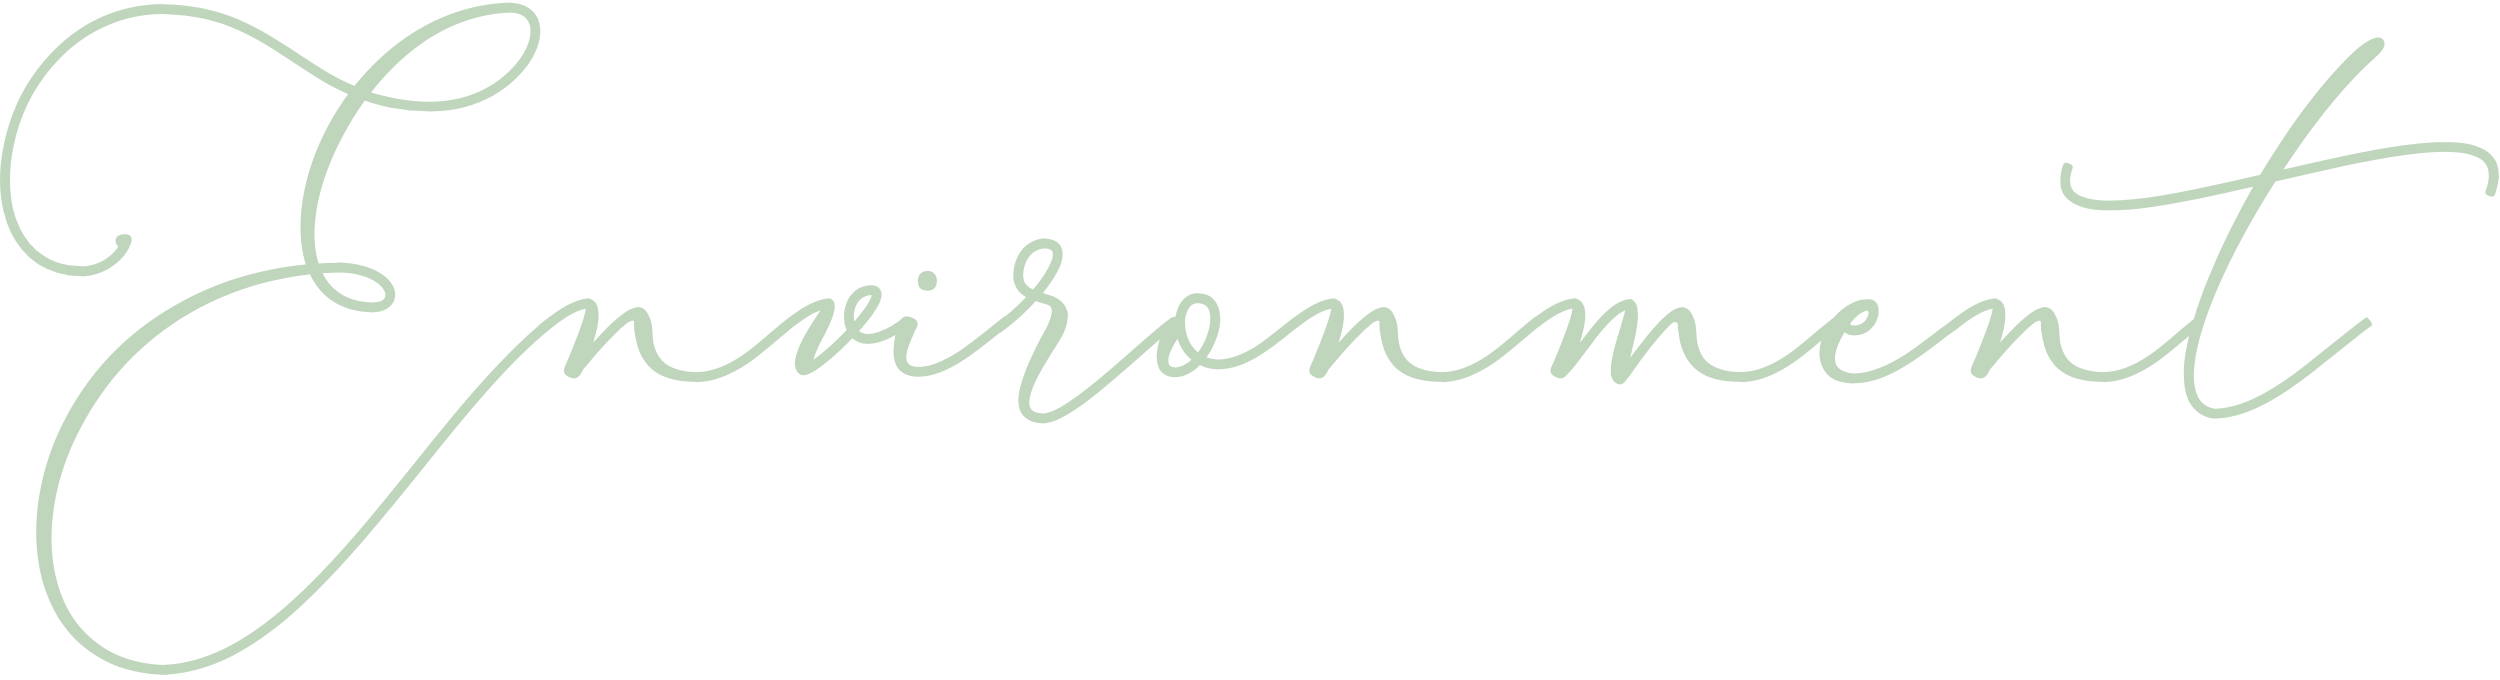 <svg width="526" height="143" viewBox="0 0 526 143" fill="none" xmlns="http://www.w3.org/2000/svg">
<path d="M86.621 10.713C83.561 13.154 80.713 16.068 78.076 19.453L79.443 19.844C83.35 20.885 86.963 21.406 90.283 21.406C94.938 21.406 99.04 20.397 102.588 18.379C104.378 17.37 105.941 16.198 107.275 14.863C108.838 13.301 109.977 11.755 110.693 10.225C111.312 8.89 111.621 7.686 111.621 6.611C111.621 6.058 111.54 5.537 111.377 5.049C110.856 3.519 109.521 2.721 107.373 2.656C103.76 2.754 100.114 3.519 96.436 4.951C93.083 6.253 89.811 8.174 86.621 10.713ZM71.728 57.344C70.492 57.344 69.206 57.393 67.871 57.49C68.229 58.206 68.62 58.841 69.043 59.395C70.052 60.729 71.403 61.787 73.096 62.568C74.593 63.219 76.318 63.578 78.272 63.643H78.369C79.964 63.61 80.859 63.187 81.055 62.373C81.087 62.275 81.103 62.161 81.103 62.031C81.103 61.706 80.973 61.348 80.713 60.957C80.42 60.436 79.981 59.964 79.394 59.541C78.385 58.792 77.083 58.223 75.488 57.832C74.316 57.539 73.063 57.376 71.728 57.344ZM106.299 78.096C103.597 80.96 100.537 84.443 97.119 88.545L92.676 93.965L88.281 99.434C84.44 104.186 81.478 107.799 79.394 110.273C71.973 119.128 65.462 125.898 59.863 130.586C55.729 133.971 51.774 136.592 47.998 138.447C43.766 140.465 39.551 141.621 35.352 141.914C35.221 141.979 35.091 142.012 34.961 142.012L34.277 141.963L34.082 142.012L33.887 141.963C31.152 141.833 28.597 141.41 26.221 140.693C23.389 139.847 20.736 138.48 18.262 136.592C15.983 134.899 13.981 132.686 12.256 129.951C10.758 127.445 9.603 124.694 8.789 121.699C8.008 118.542 7.617 115.286 7.617 111.934C7.617 109.362 7.845 106.725 8.301 104.023C9.277 98.262 11.214 92.712 14.111 87.373C19.743 76.956 27.946 68.9 38.721 63.203C46.37 59.102 54.915 56.579 64.356 55.635L64.16 55.049C63.639 53.193 63.33 51.159 63.232 48.945V47.822C63.232 44.404 63.753 40.775 64.795 36.934C65.869 33.125 67.415 29.398 69.434 25.752C70.573 23.701 71.842 21.715 73.242 19.795C71.289 18.949 69.336 17.939 67.383 16.768C66.113 15.986 64.372 14.863 62.158 13.398L59.619 11.738L57.031 10.078C53.158 7.669 49.544 5.911 46.191 4.805L44.775 4.414L43.31 4.023C42.204 3.763 41.227 3.584 40.381 3.486C39.535 3.324 38.542 3.21 37.402 3.145L34.375 2.949L34.228 2.9L34.131 2.949C30.094 2.982 26.302 3.763 22.754 5.293C19.173 6.79 15.95 8.955 13.086 11.787C7.389 17.419 3.874 24.303 2.539 32.441C2.246 34.297 2.1 36.103 2.1 37.861C2.1 40.042 2.327 42.126 2.783 44.111L3.174 45.478C3.337 46.032 3.516 46.488 3.711 46.846L3.955 47.48L4.248 48.164L4.932 49.385C5.029 49.58 5.16 49.775 5.322 49.971L5.762 50.557L6.152 51.143C6.315 51.338 6.478 51.501 6.641 51.631L7.617 52.656L8.74 53.486C10.4 54.658 12.109 55.391 13.867 55.684L14.6 55.83C14.86 55.863 15.088 55.879 15.283 55.879L16.699 55.977C16.927 56.009 17.171 56.025 17.432 56.025C18.05 56.025 18.717 55.928 19.434 55.732C21.224 55.277 22.77 54.349 24.072 52.949C24.398 52.591 24.674 52.233 24.902 51.875L24.707 51.68C24.609 51.582 24.528 51.468 24.463 51.338L24.365 51.045C24.333 50.947 24.316 50.85 24.316 50.752V50.557C24.316 50.394 24.365 50.231 24.463 50.068C24.528 49.906 24.626 49.775 24.756 49.678L25 49.531L25.195 49.434C25.391 49.368 25.602 49.32 25.83 49.287H26.66L26.807 49.336L26.904 49.385H27.002L27.051 49.434H27.1L27.246 49.531C27.344 49.564 27.441 49.661 27.539 49.824C27.637 49.954 27.686 50.052 27.686 50.117V50.605L27.588 51.045L27.441 51.484C27.051 52.493 26.432 53.454 25.586 54.365C23.991 56.025 22.119 57.148 19.971 57.734C19.059 57.995 18.197 58.125 17.383 58.125C17.122 58.125 16.878 58.109 16.65 58.076L15.039 57.978C14.844 57.978 14.583 57.946 14.258 57.881L13.477 57.685L12.695 57.539C12.37 57.474 12.109 57.409 11.914 57.344L10.4 56.758C10.172 56.693 9.912 56.579 9.619 56.416L8.936 56.074L8.203 55.684C7.943 55.521 7.715 55.358 7.52 55.195L6.25 54.219L5.127 53.047C4.932 52.884 4.753 52.689 4.59 52.461L4.102 51.826L3.613 51.143C3.418 50.882 3.271 50.654 3.174 50.459L2.393 49.092L2.051 48.359L1.758 47.627C1.562 47.236 1.383 46.732 1.221 46.113L1.025 45.332L0.781 44.6C0.26 42.451 0 40.205 0 37.861C0 36.006 0.163 34.102 0.488 32.148C1.921 23.522 5.632 16.247 11.621 10.322C14.681 7.295 18.115 4.967 21.924 3.34C25.732 1.745 29.801 0.915 34.131 0.85L34.326 0.898H34.424L35.986 0.947L37.549 1.045C38.753 1.143 39.795 1.273 40.674 1.436C41.585 1.533 42.627 1.729 43.799 2.021L45.312 2.412L46.826 2.852C50.342 3.991 54.102 5.814 58.105 8.32L60.742 9.98L63.33 11.69C65.511 13.122 67.22 14.212 68.457 14.961C70.508 16.198 72.542 17.24 74.561 18.086C77.686 14.18 81.234 10.827 85.205 8.027C88.558 5.684 92.106 3.877 95.85 2.607C99.821 1.273 103.743 0.589 107.617 0.557L107.764 0.605C109.001 0.703 110.042 0.996 110.889 1.484C112.093 2.135 112.907 3.096 113.33 4.365C113.558 5.049 113.672 5.781 113.672 6.562C113.672 6.986 113.639 7.425 113.574 7.881C113.411 8.988 113.07 10.062 112.549 11.104C111.735 12.861 110.465 14.603 108.74 16.328C107.243 17.826 105.534 19.111 103.613 20.186C99.837 22.269 95.752 23.343 91.357 23.408L90.527 23.457L88.184 23.311L86.621 23.262L85.84 23.213L85.059 23.066L81.934 22.627C81.51 22.529 80.99 22.399 80.371 22.236L78.857 21.846C78.174 21.65 77.474 21.422 76.758 21.162C75.13 23.408 73.633 25.817 72.266 28.389C70.443 31.741 68.994 35.143 67.92 38.594C66.748 42.435 66.162 46.032 66.162 49.385C66.162 51.631 66.455 53.649 67.041 55.44C68.376 55.342 69.71 55.293 71.045 55.293L71.094 55.244H72.07L72.314 55.293C73.584 55.358 74.805 55.537 75.977 55.83C77.832 56.286 79.378 56.969 80.615 57.881C81.429 58.467 82.064 59.134 82.519 59.883C82.943 60.599 83.154 61.299 83.154 61.982C83.154 62.308 83.106 62.633 83.008 62.959C82.845 63.512 82.552 63.984 82.129 64.375C81.706 64.766 81.266 65.059 80.811 65.254C80.062 65.547 79.167 65.71 78.125 65.742V65.693C75.814 65.628 73.812 65.221 72.119 64.473C71.208 64.115 70.28 63.594 69.336 62.91C68.359 62.161 67.594 61.413 67.041 60.664C66.357 59.818 65.755 58.841 65.234 57.734L63.574 57.93C60.807 58.32 58.008 58.874 55.176 59.59C49.479 61.152 44.271 63.333 39.551 66.133C29.753 71.927 22.168 80 16.797 90.352C14.193 95.332 12.435 100.426 11.523 105.635C11.068 108.304 10.84 110.859 10.84 113.301C10.84 116.23 11.165 119.014 11.816 121.65C13.184 127.347 15.918 131.79 20.02 134.98C23.763 138.008 28.516 139.652 34.277 139.912C38.509 139.749 42.773 138.626 47.07 136.543C50.684 134.785 54.492 132.262 58.496 128.975C64.062 124.385 70.508 117.712 77.832 108.955C79.883 106.481 82.829 102.868 86.67 98.115L91.064 92.647L95.508 87.227C98.958 83.092 102.067 79.577 104.834 76.68C108.512 72.773 111.963 69.551 115.186 67.012C115.316 66.914 115.446 66.865 115.576 66.865C115.837 66.865 116.097 67.044 116.357 67.402C116.585 67.695 116.699 67.956 116.699 68.184C116.699 68.379 116.618 68.542 116.455 68.672C113.298 71.146 109.912 74.287 106.299 78.096ZM166.064 66.719H166.113C166.211 66.719 166.455 66.947 166.846 67.402C167.204 67.891 167.383 68.184 167.383 68.281V68.33L164.062 71.113L161.914 72.92C160.254 74.32 158.773 75.475 157.471 76.387C155.68 77.591 153.971 78.519 152.344 79.17C150.391 79.951 148.47 80.358 146.582 80.391L146.533 80.342C144.45 80.342 142.66 80.13 141.162 79.707C139.209 79.186 137.63 78.275 136.426 76.973C135.384 75.833 134.619 74.434 134.131 72.773C133.87 71.862 133.675 70.934 133.545 69.99C133.512 69.828 133.48 69.681 133.447 69.551V69.16L133.398 68.379V67.647C133.366 67.581 133.317 67.533 133.252 67.5C133.219 67.467 133.171 67.451 133.105 67.451C133.04 67.451 132.975 67.467 132.91 67.5C132.715 67.533 132.52 67.63 132.324 67.793C132.292 67.793 132.259 67.777 132.227 67.744L131.348 68.477C130.729 68.965 130.062 69.583 129.346 70.332C128.239 71.406 126.969 72.757 125.537 74.385L123.73 76.533L122.803 77.607L122.705 77.705C122.38 78.454 122.038 78.975 121.68 79.268C121.387 79.495 121.077 79.609 120.752 79.609C120.492 79.609 120.215 79.544 119.922 79.414C119.076 79.056 118.652 78.6 118.652 78.047V77.852C118.685 77.591 118.783 77.266 118.945 76.875L119.434 75.801C121.452 70.951 122.656 67.679 123.047 65.986C123.112 65.758 123.161 65.531 123.193 65.303L123.242 65.107V64.961C122.103 65.156 120.752 65.742 119.189 66.719C118.018 67.467 116.471 68.591 114.551 70.088C114.486 70.088 114.258 69.844 113.867 69.356C113.477 68.867 113.281 68.574 113.281 68.477C115.234 66.914 116.829 65.742 118.066 64.961C120.345 63.561 122.331 62.829 124.023 62.764L124.072 62.861C124.593 63.024 125.016 63.317 125.342 63.74C125.732 64.359 125.928 65.189 125.928 66.231V66.426C125.928 67.891 125.553 69.779 124.805 72.09C125.911 70.853 126.937 69.762 127.881 68.818C128.63 68.07 129.346 67.419 130.029 66.865C130.973 66.084 131.803 65.498 132.52 65.107C133.008 64.912 133.415 64.766 133.74 64.668C133.936 64.635 134.115 64.619 134.277 64.619C134.473 64.619 134.652 64.652 134.814 64.717C135.173 64.814 135.482 64.993 135.742 65.254C136.035 65.547 136.279 65.921 136.475 66.377C136.898 67.191 137.142 68.053 137.207 68.965L137.305 70.332C137.337 70.918 137.386 71.439 137.451 71.894C137.679 73.164 138.086 74.222 138.672 75.068C139.388 76.175 140.462 76.989 141.895 77.51C143.262 78.031 144.84 78.291 146.631 78.291C149.626 78.258 152.848 77.054 156.299 74.678C157.536 73.831 158.968 72.708 160.596 71.309L162.695 69.502L166.064 66.719ZM179.932 64.766C179.736 65.352 179.639 65.954 179.639 66.572C179.639 66.93 179.671 67.288 179.736 67.647C180.42 66.865 181.038 66.1 181.592 65.352C182.308 64.408 182.812 63.61 183.105 62.959C183.171 62.796 183.252 62.601 183.35 62.373L183.398 62.227V62.129H182.812L182.275 62.275C181.885 62.406 181.543 62.585 181.25 62.812C180.664 63.268 180.225 63.919 179.932 64.766ZM190.039 66.865H190.137C190.299 66.865 190.56 67.077 190.918 67.5C191.243 67.891 191.406 68.184 191.406 68.379C191.406 68.444 191.39 68.493 191.357 68.525C189.502 69.958 187.663 71.016 185.84 71.699C184.701 72.122 183.659 72.334 182.715 72.334H182.52C181.283 72.334 180.225 71.943 179.346 71.162L179.248 71.26C177.751 72.822 176.253 74.238 174.756 75.508C173.877 76.257 173.063 76.891 172.314 77.412C171.826 77.77 171.37 78.063 170.947 78.291C170.654 78.454 170.394 78.584 170.166 78.682L169.727 78.828C169.531 78.893 169.336 78.942 169.141 78.975C169.076 78.975 169.01 78.958 168.945 78.926C168.717 78.926 168.522 78.877 168.359 78.779C168.099 78.617 167.887 78.438 167.725 78.242L167.529 77.803L167.383 77.363C167.318 77.201 167.269 76.908 167.236 76.484L167.285 76.094L167.334 75.654L167.48 74.922C167.643 74.271 167.904 73.522 168.262 72.676C168.49 72.188 168.766 71.618 169.092 70.967C169.515 70.186 170.036 69.307 170.654 68.33C170.85 68.037 171.045 67.728 171.24 67.402L171.533 66.963L171.777 66.572C172.168 65.986 172.445 65.563 172.607 65.303C171.761 65.596 170.817 66.068 169.775 66.719C168.604 67.467 167.057 68.591 165.137 70.088C165.072 70.088 164.844 69.844 164.453 69.356C164.062 68.867 163.867 68.574 163.867 68.477C165.82 66.914 167.415 65.742 168.652 64.961C170.931 63.561 172.917 62.829 174.609 62.764C174.642 62.764 174.658 62.796 174.658 62.861C174.691 62.829 174.723 62.812 174.756 62.812V62.861C174.984 62.959 175.163 63.105 175.293 63.301L175.439 63.447L175.537 63.74C175.57 63.903 175.602 64.098 175.635 64.326C175.635 64.945 175.488 65.693 175.195 66.572C174.935 67.419 174.43 68.574 173.682 70.039L173.389 70.625L173.047 71.211C172.819 71.699 172.591 72.155 172.363 72.578C172.07 73.197 171.842 73.717 171.68 74.141C171.419 74.759 171.24 75.28 171.143 75.703C171.794 75.247 172.559 74.645 173.438 73.897C174.87 72.692 176.302 71.341 177.734 69.844L178.125 69.404C177.865 68.851 177.702 68.232 177.637 67.549C177.604 67.223 177.588 66.882 177.588 66.523C177.588 65.742 177.718 64.945 177.979 64.131C178.369 62.894 179.036 61.901 179.98 61.152C180.436 60.794 180.99 60.501 181.641 60.273C181.901 60.208 182.21 60.143 182.568 60.078H182.764L183.008 60.029H183.496C183.724 60.029 183.968 60.078 184.229 60.176C184.489 60.241 184.701 60.355 184.863 60.518C185.221 60.843 185.433 61.266 185.498 61.787C185.498 62.015 185.482 62.243 185.449 62.471L185.4 62.764L185.303 63.008C185.205 63.333 185.107 63.61 185.01 63.838C184.619 64.587 184.049 65.498 183.301 66.572C182.552 67.549 181.706 68.574 180.762 69.648C181.217 70.039 181.82 70.251 182.568 70.283C183.285 70.283 184.131 70.104 185.107 69.746C186.735 69.16 188.379 68.2 190.039 66.865ZM208.35 71.602C206.592 73.001 205.111 74.124 203.906 74.971C202.116 76.208 200.472 77.168 198.975 77.852C196.956 78.763 195.052 79.235 193.262 79.268H193.213C192.432 79.268 191.748 79.17 191.162 78.975C190.348 78.747 189.681 78.34 189.16 77.754C188.704 77.233 188.379 76.566 188.184 75.752C188.053 75.231 187.988 74.596 187.988 73.848C188.021 72.838 188.135 71.813 188.33 70.772C188.428 70.381 188.525 69.974 188.623 69.551L188.77 69.014L188.916 68.525C189.144 67.777 189.453 67.24 189.844 66.914C190.104 66.686 190.413 66.572 190.771 66.572C191.064 66.572 191.39 66.637 191.748 66.768C192.627 67.093 193.066 67.549 193.066 68.135V68.232C193.034 68.46 192.952 68.737 192.822 69.062L192.578 69.453L192.383 69.893C192.318 70.088 192.204 70.365 192.041 70.723L191.797 71.211L191.602 71.748C191.211 72.627 190.951 73.408 190.82 74.092C190.723 74.482 190.674 74.841 190.674 75.166C190.674 75.622 190.771 75.996 190.967 76.289C191.292 76.875 192.057 77.184 193.262 77.217C194.759 77.184 196.387 76.761 198.145 75.947C199.512 75.329 201.042 74.434 202.734 73.262C203.874 72.448 205.306 71.357 207.031 69.99L209.18 68.281L211.377 66.523C211.41 66.523 211.507 66.588 211.67 66.719C211.8 66.882 211.947 67.061 212.109 67.256C212.272 67.484 212.419 67.695 212.549 67.891C212.614 68.021 212.646 68.102 212.646 68.135V68.184L208.35 71.602ZM195.117 61.152C193.783 61.152 193.115 60.453 193.115 59.053C193.115 58.499 193.278 58.027 193.604 57.637C193.994 57.214 194.499 57.002 195.117 57.002C195.768 57.002 196.273 57.214 196.631 57.637C196.956 58.027 197.119 58.499 197.119 59.053C197.119 60.453 196.452 61.152 195.117 61.152ZM217.236 60.859L217.334 60.908L218.066 60.078C219.564 58.158 220.589 56.497 221.143 55.098C221.403 54.479 221.533 53.958 221.533 53.535C221.533 53.275 221.484 53.063 221.387 52.9C221.322 52.705 221.143 52.559 220.85 52.461C220.557 52.331 220.182 52.266 219.727 52.266C218.132 52.396 216.927 53.193 216.113 54.658C215.69 55.44 215.43 56.253 215.332 57.1C215.299 57.393 215.283 57.653 215.283 57.881C215.283 58.467 215.381 58.971 215.576 59.395C215.869 59.98 216.423 60.469 217.236 60.859ZM246.436 66.816H246.484C246.615 66.816 246.859 67.061 247.217 67.549C247.542 67.972 247.705 68.265 247.705 68.428C247.705 68.46 247.689 68.493 247.656 68.525C246.68 69.242 245.573 70.104 244.336 71.113L237.891 76.777L234.619 79.609C231.917 81.921 229.655 83.743 227.832 85.078C226.465 86.055 225.228 86.852 224.121 87.471C223.275 87.959 222.591 88.301 222.07 88.496C221.191 88.822 220.394 89.017 219.678 89.082L219.58 89.033L219.531 89.082C218.783 89.049 218.148 88.968 217.627 88.838C216.911 88.643 216.276 88.317 215.723 87.861C215.137 87.373 214.73 86.755 214.502 86.006C214.339 85.42 214.258 84.753 214.258 84.004C214.323 82.93 214.535 81.807 214.893 80.635C215.023 80.147 215.186 79.642 215.381 79.121L215.918 77.656C216.797 75.475 217.839 73.262 219.043 71.016L219.092 70.918C219.385 70.365 219.71 69.779 220.068 69.16L220.166 68.965C220.524 68.249 220.801 67.598 220.996 67.012C221.191 66.393 221.289 65.872 221.289 65.449V65.156C221.224 64.733 221.045 64.44 220.752 64.277C220.394 64.115 219.906 63.952 219.287 63.789L217.92 63.35C215.674 65.824 213.184 68.053 210.449 70.039H210.4C210.303 70.039 210.075 69.795 209.717 69.307C209.391 68.818 209.229 68.509 209.229 68.379V68.33C211.637 66.605 213.851 64.668 215.869 62.52C214.86 61.934 214.144 61.201 213.721 60.322C213.363 59.606 213.184 58.809 213.184 57.93C213.184 57.572 213.216 57.197 213.281 56.807C213.411 55.7 213.753 54.642 214.307 53.633C214.893 52.559 215.674 51.728 216.65 51.143C217.562 50.557 218.571 50.231 219.678 50.166H220.02L220.068 50.215C220.622 50.247 221.126 50.345 221.582 50.508C222.396 50.801 222.965 51.305 223.291 52.022C223.486 52.445 223.584 52.917 223.584 53.438C223.584 53.665 223.568 53.893 223.535 54.121C223.47 54.707 223.324 55.277 223.096 55.83C222.445 57.425 221.305 59.264 219.678 61.348L219.434 61.641L220.605 62.031L221.387 62.275L221.631 62.373C222.119 62.601 222.542 62.845 222.9 63.105C223.454 63.496 223.877 63.984 224.17 64.57L224.463 65.205L224.512 65.254L224.609 65.596C224.642 65.693 224.658 65.775 224.658 65.84C224.691 65.97 224.707 66.117 224.707 66.279L224.658 66.621C224.626 67.012 224.577 67.435 224.512 67.891C224.284 68.932 223.893 69.941 223.34 70.918C223.112 71.341 222.786 71.878 222.363 72.529L221.826 73.408L221.191 74.385C220.117 76.11 219.238 77.607 218.555 78.877C218.034 79.886 217.627 80.749 217.334 81.465C216.943 82.441 216.699 83.337 216.602 84.15C216.569 84.313 216.553 84.476 216.553 84.639C216.553 85.355 216.748 85.908 217.139 86.299C217.627 86.755 218.441 86.982 219.58 86.982C220.068 86.95 220.654 86.803 221.338 86.543C221.761 86.38 222.363 86.087 223.145 85.664C224.154 85.078 225.309 84.313 226.611 83.369C228.369 82.1 230.583 80.326 233.252 78.047L236.523 75.215L241.357 70.967L243.018 69.551C244.255 68.509 245.394 67.598 246.436 66.816ZM245.85 76.289C245.882 76.615 246.012 76.859 246.24 77.022C246.468 77.184 246.81 77.282 247.266 77.314C248.405 77.249 249.544 76.712 250.684 75.703C249.316 74.564 248.34 73.099 247.754 71.309C247.461 71.732 247.217 72.122 247.021 72.481C246.729 73.001 246.484 73.49 246.289 73.945C245.964 74.694 245.801 75.345 245.801 75.898C245.801 76.029 245.817 76.159 245.85 76.289ZM249.658 65.84C249.43 66.458 249.316 67.126 249.316 67.842C249.316 68.07 249.333 68.314 249.365 68.574V68.818C249.43 69.372 249.528 69.893 249.658 70.381C250.114 71.943 250.911 73.197 252.051 74.141C252.734 73.229 253.288 72.253 253.711 71.211C254.329 69.713 254.639 68.33 254.639 67.061V66.572C254.574 65.758 254.378 65.124 254.053 64.668C253.662 64.18 253.141 63.903 252.49 63.838C252.327 63.805 252.181 63.789 252.051 63.789C251.562 63.789 251.123 63.919 250.732 64.18C250.244 64.57 249.886 65.124 249.658 65.84ZM266.113 74.092C264.486 75.199 262.939 76.045 261.475 76.631C259.652 77.347 257.878 77.705 256.152 77.705H256.104C254.834 77.672 253.613 77.38 252.441 76.826C250.879 78.421 249.186 79.268 247.363 79.365H247.314C246.436 79.365 245.703 79.186 245.117 78.828C244.368 78.405 243.88 77.77 243.652 76.924C243.457 76.305 243.359 75.638 243.359 74.922C243.359 74.662 243.392 74.368 243.457 74.043L243.555 73.213C243.75 72.236 244.027 71.292 244.385 70.381C244.645 69.665 244.954 68.965 245.312 68.281C245.671 67.565 246.094 67.077 246.582 66.816C246.777 66.719 246.973 66.67 247.168 66.67H247.314C247.412 66.149 247.542 65.644 247.705 65.156C248.096 64.017 248.698 63.138 249.512 62.52C250.228 61.966 251.025 61.69 251.904 61.69C252.197 61.69 252.49 61.722 252.783 61.787C254.02 61.885 254.98 62.422 255.664 63.398C256.283 64.212 256.624 65.221 256.689 66.426C256.722 66.654 256.738 66.882 256.738 67.109C256.738 68.639 256.364 70.267 255.615 71.992C255.16 73.132 254.574 74.189 253.857 75.166C254.639 75.459 255.469 75.622 256.348 75.654C258.984 75.589 261.865 74.499 264.99 72.383C266.064 71.634 267.383 70.625 268.945 69.356L270.947 67.793L272.363 66.67C272.461 66.67 272.705 66.914 273.096 67.402C273.454 67.891 273.633 68.184 273.633 68.281V68.33L272.266 69.404L270.264 71.016C268.669 72.285 267.285 73.311 266.113 74.092ZM322.9 66.719H322.949C323.047 66.719 323.291 66.947 323.682 67.402C324.04 67.891 324.219 68.184 324.219 68.281V68.33L320.898 71.113L318.75 72.92C317.09 74.32 315.609 75.475 314.307 76.387C312.516 77.591 310.807 78.519 309.18 79.17C307.227 79.951 305.306 80.358 303.418 80.391L303.369 80.342C301.286 80.342 299.495 80.13 297.998 79.707C296.045 79.186 294.466 78.275 293.262 76.973C292.22 75.833 291.455 74.434 290.967 72.773C290.706 71.862 290.511 70.934 290.381 69.99C290.348 69.828 290.316 69.681 290.283 69.551V69.16L290.234 68.379V67.647C290.202 67.581 290.153 67.533 290.088 67.5C290.055 67.467 290.007 67.451 289.941 67.451C289.876 67.451 289.811 67.467 289.746 67.5C289.551 67.533 289.355 67.63 289.16 67.793C289.128 67.793 289.095 67.777 289.062 67.744L288.184 68.477C287.565 68.965 286.898 69.583 286.182 70.332C285.075 71.406 283.805 72.757 282.373 74.385L280.566 76.533L279.639 77.607L279.541 77.705C279.215 78.454 278.874 78.975 278.516 79.268C278.223 79.495 277.913 79.609 277.588 79.609C277.327 79.609 277.051 79.544 276.758 79.414C275.911 79.056 275.488 78.6 275.488 78.047V77.852C275.521 77.591 275.618 77.266 275.781 76.875L276.27 75.801C278.288 70.951 279.492 67.679 279.883 65.986C279.948 65.758 279.997 65.531 280.029 65.303L280.078 65.107V64.961C278.939 65.156 277.588 65.742 276.025 66.719C274.854 67.467 273.307 68.591 271.387 70.088C271.322 70.088 271.094 69.844 270.703 69.356C270.312 68.867 270.117 68.574 270.117 68.477C272.07 66.914 273.665 65.742 274.902 64.961C277.181 63.561 279.167 62.829 280.859 62.764L280.908 62.861C281.429 63.024 281.852 63.317 282.178 63.74C282.568 64.359 282.764 65.189 282.764 66.231V66.426C282.764 67.891 282.389 69.779 281.641 72.09C282.747 70.853 283.773 69.762 284.717 68.818C285.465 68.07 286.182 67.419 286.865 66.865C287.809 66.084 288.639 65.498 289.355 65.107C289.844 64.912 290.251 64.766 290.576 64.668C290.771 64.635 290.951 64.619 291.113 64.619C291.309 64.619 291.488 64.652 291.65 64.717C292.008 64.814 292.318 64.993 292.578 65.254C292.871 65.547 293.115 65.921 293.311 66.377C293.734 67.191 293.978 68.053 294.043 68.965L294.141 70.332C294.173 70.918 294.222 71.439 294.287 71.894C294.515 73.164 294.922 74.222 295.508 75.068C296.224 76.175 297.298 76.989 298.73 77.51C300.098 78.031 301.676 78.291 303.467 78.291C306.462 78.258 309.684 77.054 313.135 74.678C314.372 73.831 315.804 72.708 317.432 71.309L319.531 69.502L322.9 66.719ZM386.23 66.475H386.279C386.377 66.475 386.621 66.703 387.012 67.158C387.402 67.647 387.598 67.939 387.598 68.037V68.086L383.838 71.113L381.689 72.92C380.029 74.32 378.532 75.475 377.197 76.387C375.439 77.591 373.747 78.519 372.119 79.17C370.166 79.951 368.229 80.358 366.309 80.391L366.26 80.342C364.111 80.342 362.272 80.13 360.742 79.707C358.822 79.186 357.259 78.275 356.055 76.973C355.013 75.833 354.232 74.434 353.711 72.773C353.451 71.862 353.271 70.918 353.174 69.941C353.109 69.648 353.06 69.356 353.027 69.062V68.184L352.979 68.086C352.913 67.988 352.816 67.891 352.686 67.793C352.588 67.76 352.49 67.744 352.393 67.744C352.23 67.744 352.083 67.793 351.953 67.891C351.139 68.574 350.13 69.632 348.926 71.064C347.884 72.269 346.663 73.815 345.264 75.703L343.555 78.096L342.676 79.316L342.188 79.902L342.09 80.049L341.943 80.244L341.602 80.586L341.455 80.684L341.26 80.83C341.162 80.863 341.064 80.879 340.967 80.879C340.771 80.879 340.56 80.846 340.332 80.781C340.234 80.749 340.088 80.651 339.893 80.488C339.697 80.358 339.551 80.228 339.453 80.098L339.209 79.609C339.144 79.512 339.079 79.365 339.014 79.17C338.981 79.04 338.949 78.893 338.916 78.731V77.559L338.965 76.875C339.062 76.094 339.193 75.312 339.355 74.531L339.6 73.555L339.844 72.627C339.974 72.139 340.12 71.602 340.283 71.016L340.527 70.332L340.723 69.648C341.243 67.858 341.585 66.67 341.748 66.084L341.943 65.303C341.13 65.661 340.267 66.263 339.355 67.109C338.379 67.988 337.24 69.258 335.938 70.918L334.375 73.018L332.764 75.117C332.113 75.996 331.559 76.712 331.104 77.266C330.55 77.949 330.062 78.486 329.639 78.877C329.281 79.365 328.841 79.609 328.32 79.609C328.092 79.609 327.832 79.544 327.539 79.414C326.66 79.056 326.221 78.584 326.221 77.998V77.852C326.253 77.591 326.367 77.266 326.562 76.875L327.051 75.801C329.069 70.951 330.273 67.679 330.664 65.986C330.729 65.726 330.778 65.498 330.811 65.303V65.059L330.859 64.912C329.655 65.107 328.255 65.71 326.66 66.719C325.456 67.467 323.91 68.591 322.021 70.088C321.956 70.088 321.712 69.844 321.289 69.356C320.898 68.835 320.703 68.542 320.703 68.477C322.689 66.914 324.3 65.742 325.537 64.961C327.816 63.561 329.801 62.829 331.494 62.764L331.543 62.812C332.129 62.975 332.585 63.285 332.91 63.74C333.333 64.359 333.545 65.189 333.545 66.231C333.545 67.76 333.154 69.746 332.373 72.188L334.326 69.648C335.693 67.891 336.898 66.54 337.939 65.596C338.721 64.88 339.486 64.294 340.234 63.838C341.243 63.252 342.236 62.943 343.213 62.91L343.262 62.959C343.75 63.219 344.108 63.626 344.336 64.18C344.531 64.798 344.629 65.579 344.629 66.523C344.596 67.533 344.417 68.867 344.092 70.527C343.962 71.048 343.734 72.041 343.408 73.506L343.213 74.385L343.018 75.312L343.604 74.482C345.036 72.562 346.273 70.983 347.314 69.746L348.926 67.939C349.512 67.288 350.098 66.735 350.684 66.279V66.231C351.074 65.938 351.449 65.661 351.807 65.4L352.295 65.107L352.979 64.814L353.271 64.717L353.613 64.668L353.906 64.619C354.036 64.619 354.134 64.635 354.199 64.668H354.248C354.639 64.733 354.997 64.928 355.322 65.254C355.648 65.547 355.908 65.921 356.104 66.377C356.494 67.191 356.738 68.053 356.836 68.965L356.934 70.332C356.966 70.918 357.015 71.439 357.08 71.894C357.308 73.164 357.699 74.222 358.252 75.068C359.001 76.175 360.091 76.989 361.523 77.51C362.858 78.031 364.437 78.291 366.26 78.291H366.309C369.303 78.258 372.542 77.054 376.025 74.678C377.262 73.831 378.711 72.708 380.371 71.309L382.471 69.502L386.23 66.475ZM391.602 65.84C391.276 66.035 390.918 66.312 390.527 66.67C390.104 67.061 389.681 67.549 389.258 68.135V68.184L389.355 68.281C389.421 68.314 389.502 68.363 389.6 68.428C389.762 68.46 389.958 68.477 390.186 68.477H390.527C391.243 68.379 391.846 68.086 392.334 67.598C392.725 67.174 393.001 66.637 393.164 65.986C393.164 65.791 393.132 65.628 393.066 65.498C393.001 65.4 392.904 65.352 392.773 65.352C392.676 65.352 392.562 65.384 392.432 65.449L392.139 65.547L391.895 65.693L391.602 65.84ZM410.938 67.256H410.986C411.084 67.256 411.312 67.5 411.67 67.988C411.995 68.444 412.158 68.753 412.158 68.916C412.158 68.949 412.142 68.965 412.109 68.965L409.619 70.723L407.178 72.627C405.094 74.189 403.402 75.394 402.1 76.24C400.081 77.542 398.21 78.551 396.484 79.268C394.303 80.147 392.22 80.602 390.234 80.635L390.088 80.684C388.721 80.651 387.533 80.456 386.523 80.098C385.124 79.609 384.098 78.649 383.447 77.217C383.024 76.338 382.812 75.378 382.812 74.336C382.812 73.945 382.845 73.555 382.91 73.164C383.04 71.927 383.398 70.723 383.984 69.551C385.156 67.272 386.8 65.482 388.916 64.18C389.404 63.887 389.974 63.61 390.625 63.35C391.048 63.219 391.39 63.122 391.65 63.057L392.334 63.008C392.562 62.975 392.773 62.959 392.969 62.959H393.115C393.994 62.959 394.613 63.301 394.971 63.984C395.166 64.375 395.264 64.88 395.264 65.498V66.133L395.215 66.377L395.166 66.426C394.938 67.467 394.482 68.33 393.799 69.014C392.985 69.893 391.976 70.397 390.771 70.527C390.576 70.56 390.381 70.576 390.186 70.576C389.73 70.576 389.307 70.511 388.916 70.381C388.623 70.283 388.346 70.12 388.086 69.893L387.256 71.406C386.475 72.936 386.084 74.255 386.084 75.361C386.084 75.687 386.117 75.996 386.182 76.289C386.377 77.038 386.849 77.591 387.598 77.949C388.314 78.34 389.16 78.551 390.137 78.584C393.262 78.519 396.875 77.168 400.977 74.531C402.214 73.717 403.857 72.529 405.908 70.967L408.398 69.062C409.342 68.379 410.189 67.777 410.938 67.256ZM462.061 66.719H462.109C462.207 66.719 462.451 66.947 462.842 67.402C463.2 67.891 463.379 68.184 463.379 68.281V68.33L460.059 71.113L457.91 72.92C456.25 74.32 454.769 75.475 453.467 76.387C451.676 77.591 449.967 78.519 448.34 79.17C446.387 79.951 444.466 80.358 442.578 80.391L442.529 80.342C440.446 80.342 438.656 80.13 437.158 79.707C435.205 79.186 433.626 78.275 432.422 76.973C431.38 75.833 430.615 74.434 430.127 72.773C429.867 71.862 429.671 70.934 429.541 69.99C429.508 69.828 429.476 69.681 429.443 69.551V69.16L429.395 68.379V67.647C429.362 67.581 429.313 67.533 429.248 67.5C429.215 67.467 429.167 67.451 429.102 67.451C429.036 67.451 428.971 67.467 428.906 67.5C428.711 67.533 428.516 67.63 428.32 67.793C428.288 67.793 428.255 67.777 428.223 67.744L427.344 68.477C426.725 68.965 426.058 69.583 425.342 70.332C424.235 71.406 422.965 72.757 421.533 74.385L419.727 76.533L418.799 77.607L418.701 77.705C418.376 78.454 418.034 78.975 417.676 79.268C417.383 79.495 417.074 79.609 416.748 79.609C416.488 79.609 416.211 79.544 415.918 79.414C415.072 79.056 414.648 78.6 414.648 78.047V77.852C414.681 77.591 414.779 77.266 414.941 76.875L415.43 75.801C417.448 70.951 418.652 67.679 419.043 65.986C419.108 65.758 419.157 65.531 419.189 65.303L419.238 65.107V64.961C418.099 65.156 416.748 65.742 415.186 66.719C414.014 67.467 412.467 68.591 410.547 70.088C410.482 70.088 410.254 69.844 409.863 69.356C409.473 68.867 409.277 68.574 409.277 68.477C411.23 66.914 412.826 65.742 414.062 64.961C416.341 63.561 418.327 62.829 420.02 62.764L420.068 62.861C420.589 63.024 421.012 63.317 421.338 63.74C421.729 64.359 421.924 65.189 421.924 66.231V66.426C421.924 67.891 421.549 69.779 420.801 72.09C421.908 70.853 422.933 69.762 423.877 68.818C424.626 68.07 425.342 67.419 426.025 66.865C426.969 66.084 427.799 65.498 428.516 65.107C429.004 64.912 429.411 64.766 429.736 64.668C429.932 64.635 430.111 64.619 430.273 64.619C430.469 64.619 430.648 64.652 430.811 64.717C431.169 64.814 431.478 64.993 431.738 65.254C432.031 65.547 432.275 65.921 432.471 66.377C432.894 67.191 433.138 68.053 433.203 68.965L433.301 70.332C433.333 70.918 433.382 71.439 433.447 71.894C433.675 73.164 434.082 74.222 434.668 75.068C435.384 76.175 436.458 76.989 437.891 77.51C439.258 78.031 440.837 78.291 442.627 78.291C445.622 78.258 448.844 77.054 452.295 74.678C453.532 73.831 454.964 72.708 456.592 71.309L458.691 69.502L462.061 66.719ZM497.852 66.768H497.9C498.063 66.768 498.324 66.995 498.682 67.451C498.975 67.874 499.121 68.167 499.121 68.33C499.121 68.363 499.105 68.395 499.072 68.428C497.347 69.73 495.817 70.918 494.482 71.992L490.869 74.873C487.744 77.412 485.27 79.333 483.447 80.635C480.485 82.783 477.799 84.427 475.391 85.566C472.135 87.129 469.092 87.959 466.26 88.057H465.625C464.128 87.829 462.891 87.227 461.914 86.25C461.035 85.436 460.384 84.313 459.961 82.881C459.635 81.676 459.473 80.26 459.473 78.633C459.473 77.884 459.505 77.087 459.57 76.24C459.928 73.115 460.791 69.437 462.158 65.205C463.981 59.736 466.488 53.828 469.678 47.48C471.11 44.648 472.575 41.914 474.072 39.277C466.097 41.133 459.701 42.451 454.883 43.232C452.474 43.623 450.309 43.9 448.389 44.062C446.761 44.193 445.264 44.258 443.896 44.258C443.115 44.258 442.383 44.242 441.699 44.209C440.234 44.079 439.095 43.883 438.281 43.623C436.882 43.2 435.791 42.614 435.01 41.865C434.001 40.921 433.496 39.717 433.496 38.252V38.008C433.496 36.868 433.691 35.762 434.082 34.688C434.18 34.395 434.375 34.248 434.668 34.248C434.863 34.248 435.075 34.297 435.303 34.395C435.856 34.622 436.133 34.867 436.133 35.127C436.133 35.192 436.117 35.257 436.084 35.322C435.726 36.331 435.547 37.227 435.547 38.008C435.547 39.017 435.856 39.815 436.475 40.4C436.995 40.921 437.793 41.328 438.867 41.621C439.551 41.849 440.544 42.028 441.846 42.158C442.432 42.191 443.066 42.207 443.75 42.207C446.647 42.207 450.26 41.865 454.59 41.182C459.44 40.368 466.423 38.903 475.537 36.787C476.709 34.801 477.946 32.832 479.248 30.879C481.364 27.591 483.512 24.531 485.693 21.699C488.721 17.76 491.618 14.44 494.385 11.738C495.036 11.087 495.638 10.534 496.191 10.078C496.94 9.46 497.64 8.971 498.291 8.613C499.137 8.125 499.837 7.881 500.391 7.881C500.879 7.881 501.253 8.076 501.514 8.467C501.644 8.727 501.709 8.988 501.709 9.248C501.709 9.769 501.449 10.322 500.928 10.908C500.635 11.266 500.13 11.771 499.414 12.422L498.438 13.301C498.047 13.691 497.689 14.033 497.363 14.326C494.727 16.865 491.878 20.072 488.818 23.945C486.67 26.68 484.505 29.642 482.324 32.832C481.673 33.776 481.038 34.72 480.42 35.664L486.621 34.248L492.871 32.881C497.591 31.872 501.807 31.107 505.518 30.586C507.992 30.26 510.189 30.049 512.109 29.951C512.923 29.919 513.688 29.902 514.404 29.902C516.064 29.902 517.529 30 518.799 30.195C520.003 30.391 521.143 30.749 522.217 31.27C523.486 31.855 524.43 32.702 525.049 33.809C525.505 34.688 525.732 35.729 525.732 36.934V37.568L525.586 38.447C525.553 38.805 525.488 39.098 525.391 39.326L525.195 40.156L524.902 40.986C524.805 41.247 524.609 41.377 524.316 41.377C524.154 41.377 523.942 41.328 523.682 41.23C523.161 41.003 522.9 40.742 522.9 40.449C522.9 40.384 522.917 40.319 522.949 40.254L523.193 39.522L523.389 38.838L523.535 38.105L523.633 37.373V36.934C523.633 36.087 523.486 35.387 523.193 34.834C522.835 34.118 522.201 33.548 521.289 33.125C520.41 32.702 519.466 32.409 518.457 32.246C517.285 32.051 515.918 31.953 514.355 31.953C513.672 31.953 512.956 31.969 512.207 32.002C510.352 32.1 508.219 32.311 505.811 32.637C502.1 33.158 497.868 33.922 493.115 34.932L486.768 36.348L480.42 37.812L478.76 38.154C476.546 41.637 474.447 45.169 472.461 48.75C469.076 54.935 466.439 60.599 464.551 65.742C463.086 69.779 462.158 73.294 461.768 76.289C461.637 77.396 461.572 78.372 461.572 79.219C461.605 80.358 461.735 81.351 461.963 82.197C462.256 83.272 462.712 84.118 463.33 84.736C463.981 85.387 464.86 85.811 465.967 86.006H466.016C468.62 85.941 471.452 85.176 474.512 83.711C476.823 82.604 479.411 81.025 482.275 78.975C484.001 77.705 486.426 75.801 489.551 73.262L493.164 70.381C494.531 69.274 496.094 68.07 497.852 66.768Z" fill="#5F985C" fill-opacity="0.4"/>
</svg>
